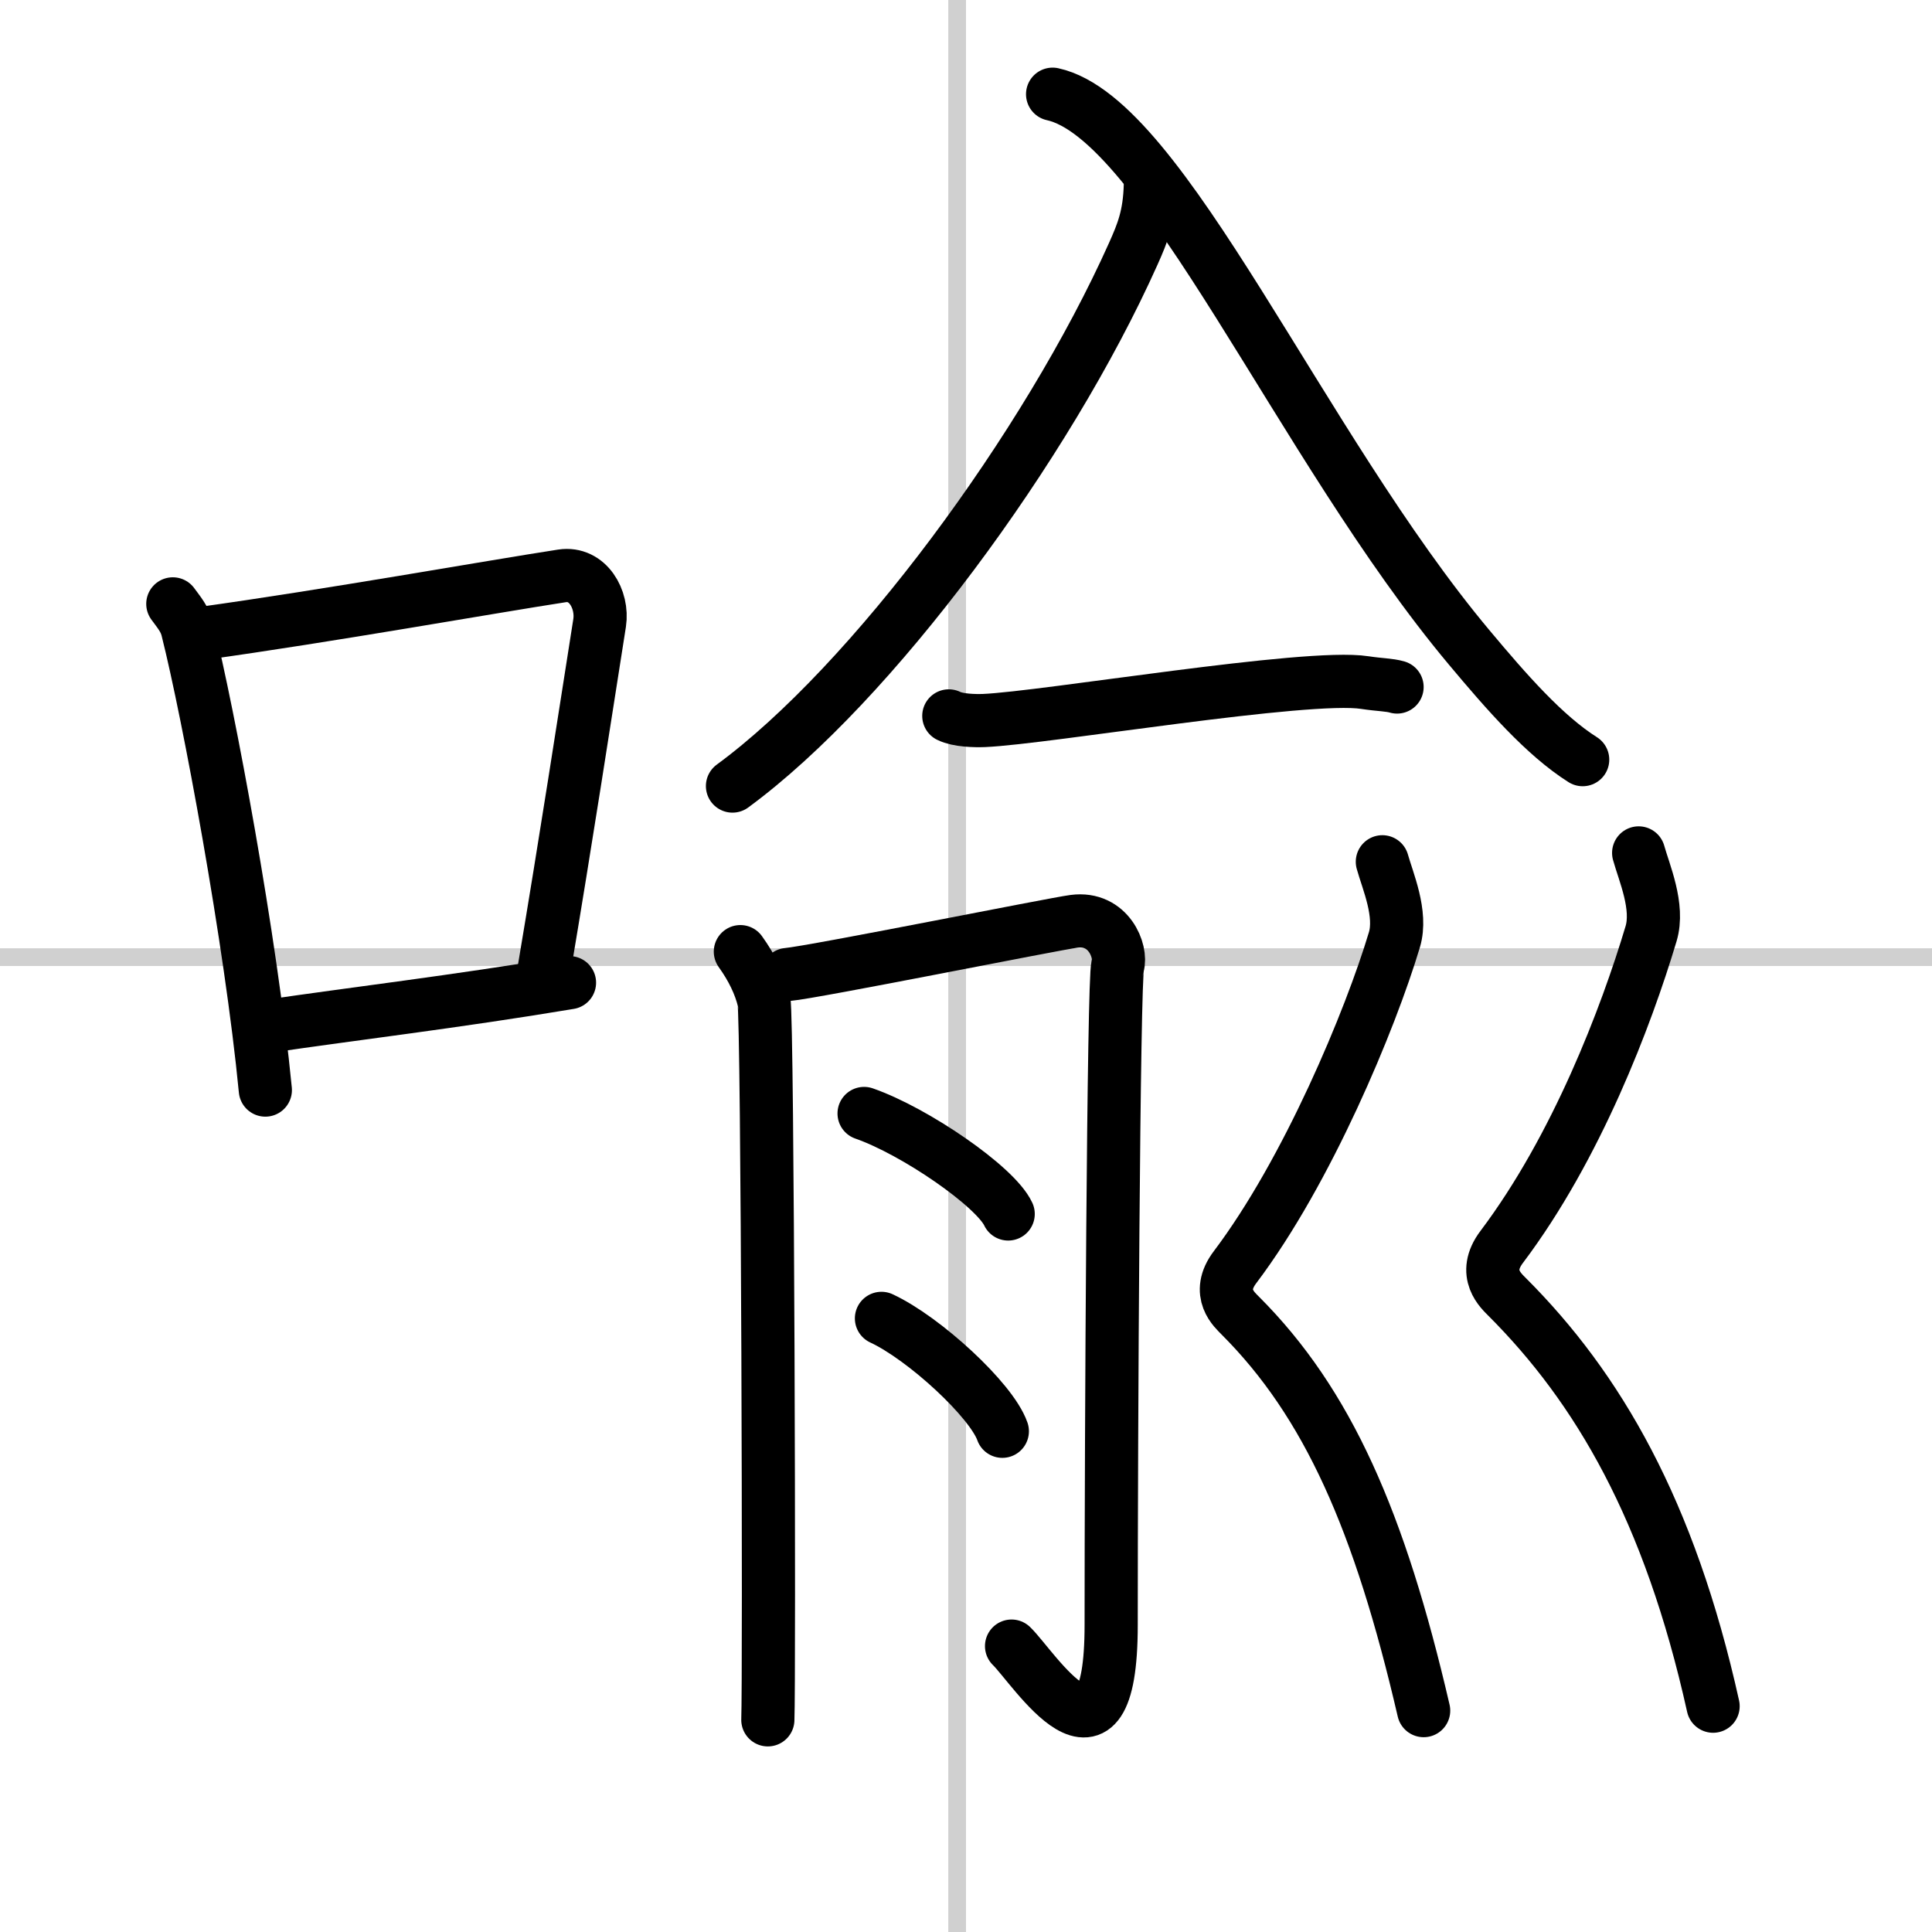 <svg width="400" height="400" viewBox="0 0 109 109" xmlns="http://www.w3.org/2000/svg"><rect x="0" y="0" width="109" height="109" fill="#808080" stroke="none"/><g fill="none" stroke="#000" stroke-linecap="round" stroke-linejoin="round" stroke-width="3"><rect width="100%" height="100%" fill="#fff" stroke="#fff"/><line x1="54" x2="54" y2="109" stroke="#d0d0d0" stroke-width="1"/><line x2="109" y1="54" y2="54" stroke="#d0d0d0" stroke-width="1"/><path d="m9.75 34.07c0.34 0.47 0.69 0.86 0.83 1.46 1.18 4.68 3.58 17.57 4.39 25.97"/><path d="m11.36 35.74c7.14-0.99 16.38-2.64 20.35-3.25 1.45-0.22 2.32 1.33 2.12 2.65-0.86 5.46-1.87 12.06-3.14 19.61"/><path d="m15.13 57.9c4.66-0.69 10.6-1.39 17-2.46"/><path d="m64.901 10.431c-0.045 1.753-0.432 2.698-0.962 3.884-4.883 10.898-14.747 24.26-22.614 30.033"/><path d="m59.386 5.315c6.236 1.363 13.957 19.822 23.513 31.225 2.099 2.508 4.239 4.955 6.393 6.318"/><path d="M53.53,40.39c0.52,0.26,1.47,0.28,1.99,0.26C59,40.5,73.75,38,77,38.51c0.86,0.13,1.38,0.12,1.82,0.25"/><path d="m41.77 53.69c0.66 0.92 1.11 1.85 1.33 2.77s0.31 38.5 0.22 40.57"/><path d="m44.43 54.98c1.48-0.13 15.06-2.86 16.16-3 1.97-0.26 2.71 1.71 2.47 2.5-0.24 0.76-0.37 26.53-0.37 37.2 0 9.45-4.39 2.37-5.62 1.19"/><path d="m48.75 62.82c2.87 1 7.41 4.12 8.13 5.67"/><path d="m49.73 74.38c2.41 1.12 6.21 4.62 6.82 6.37"/><path d="m77.99 48.62c0.3 1.08 1.12 2.93 0.68 4.4-1.35 4.51-4.91 13.07-8.99 18.47-1.12 1.48-0.01 2.42 0.29 2.73 4.94 4.94 7.87 11.6 10.35 22.29"/><path d="m92.45 48.12c0.31 1.12 1.16 3.03 0.7 4.56-1.4 4.68-4.2 12.06-8.42 17.66-1.16 1.53-0.01 2.51 0.3 2.83 5.12 5.12 9.16 12.01 11.62 23.09"/></g></svg>
